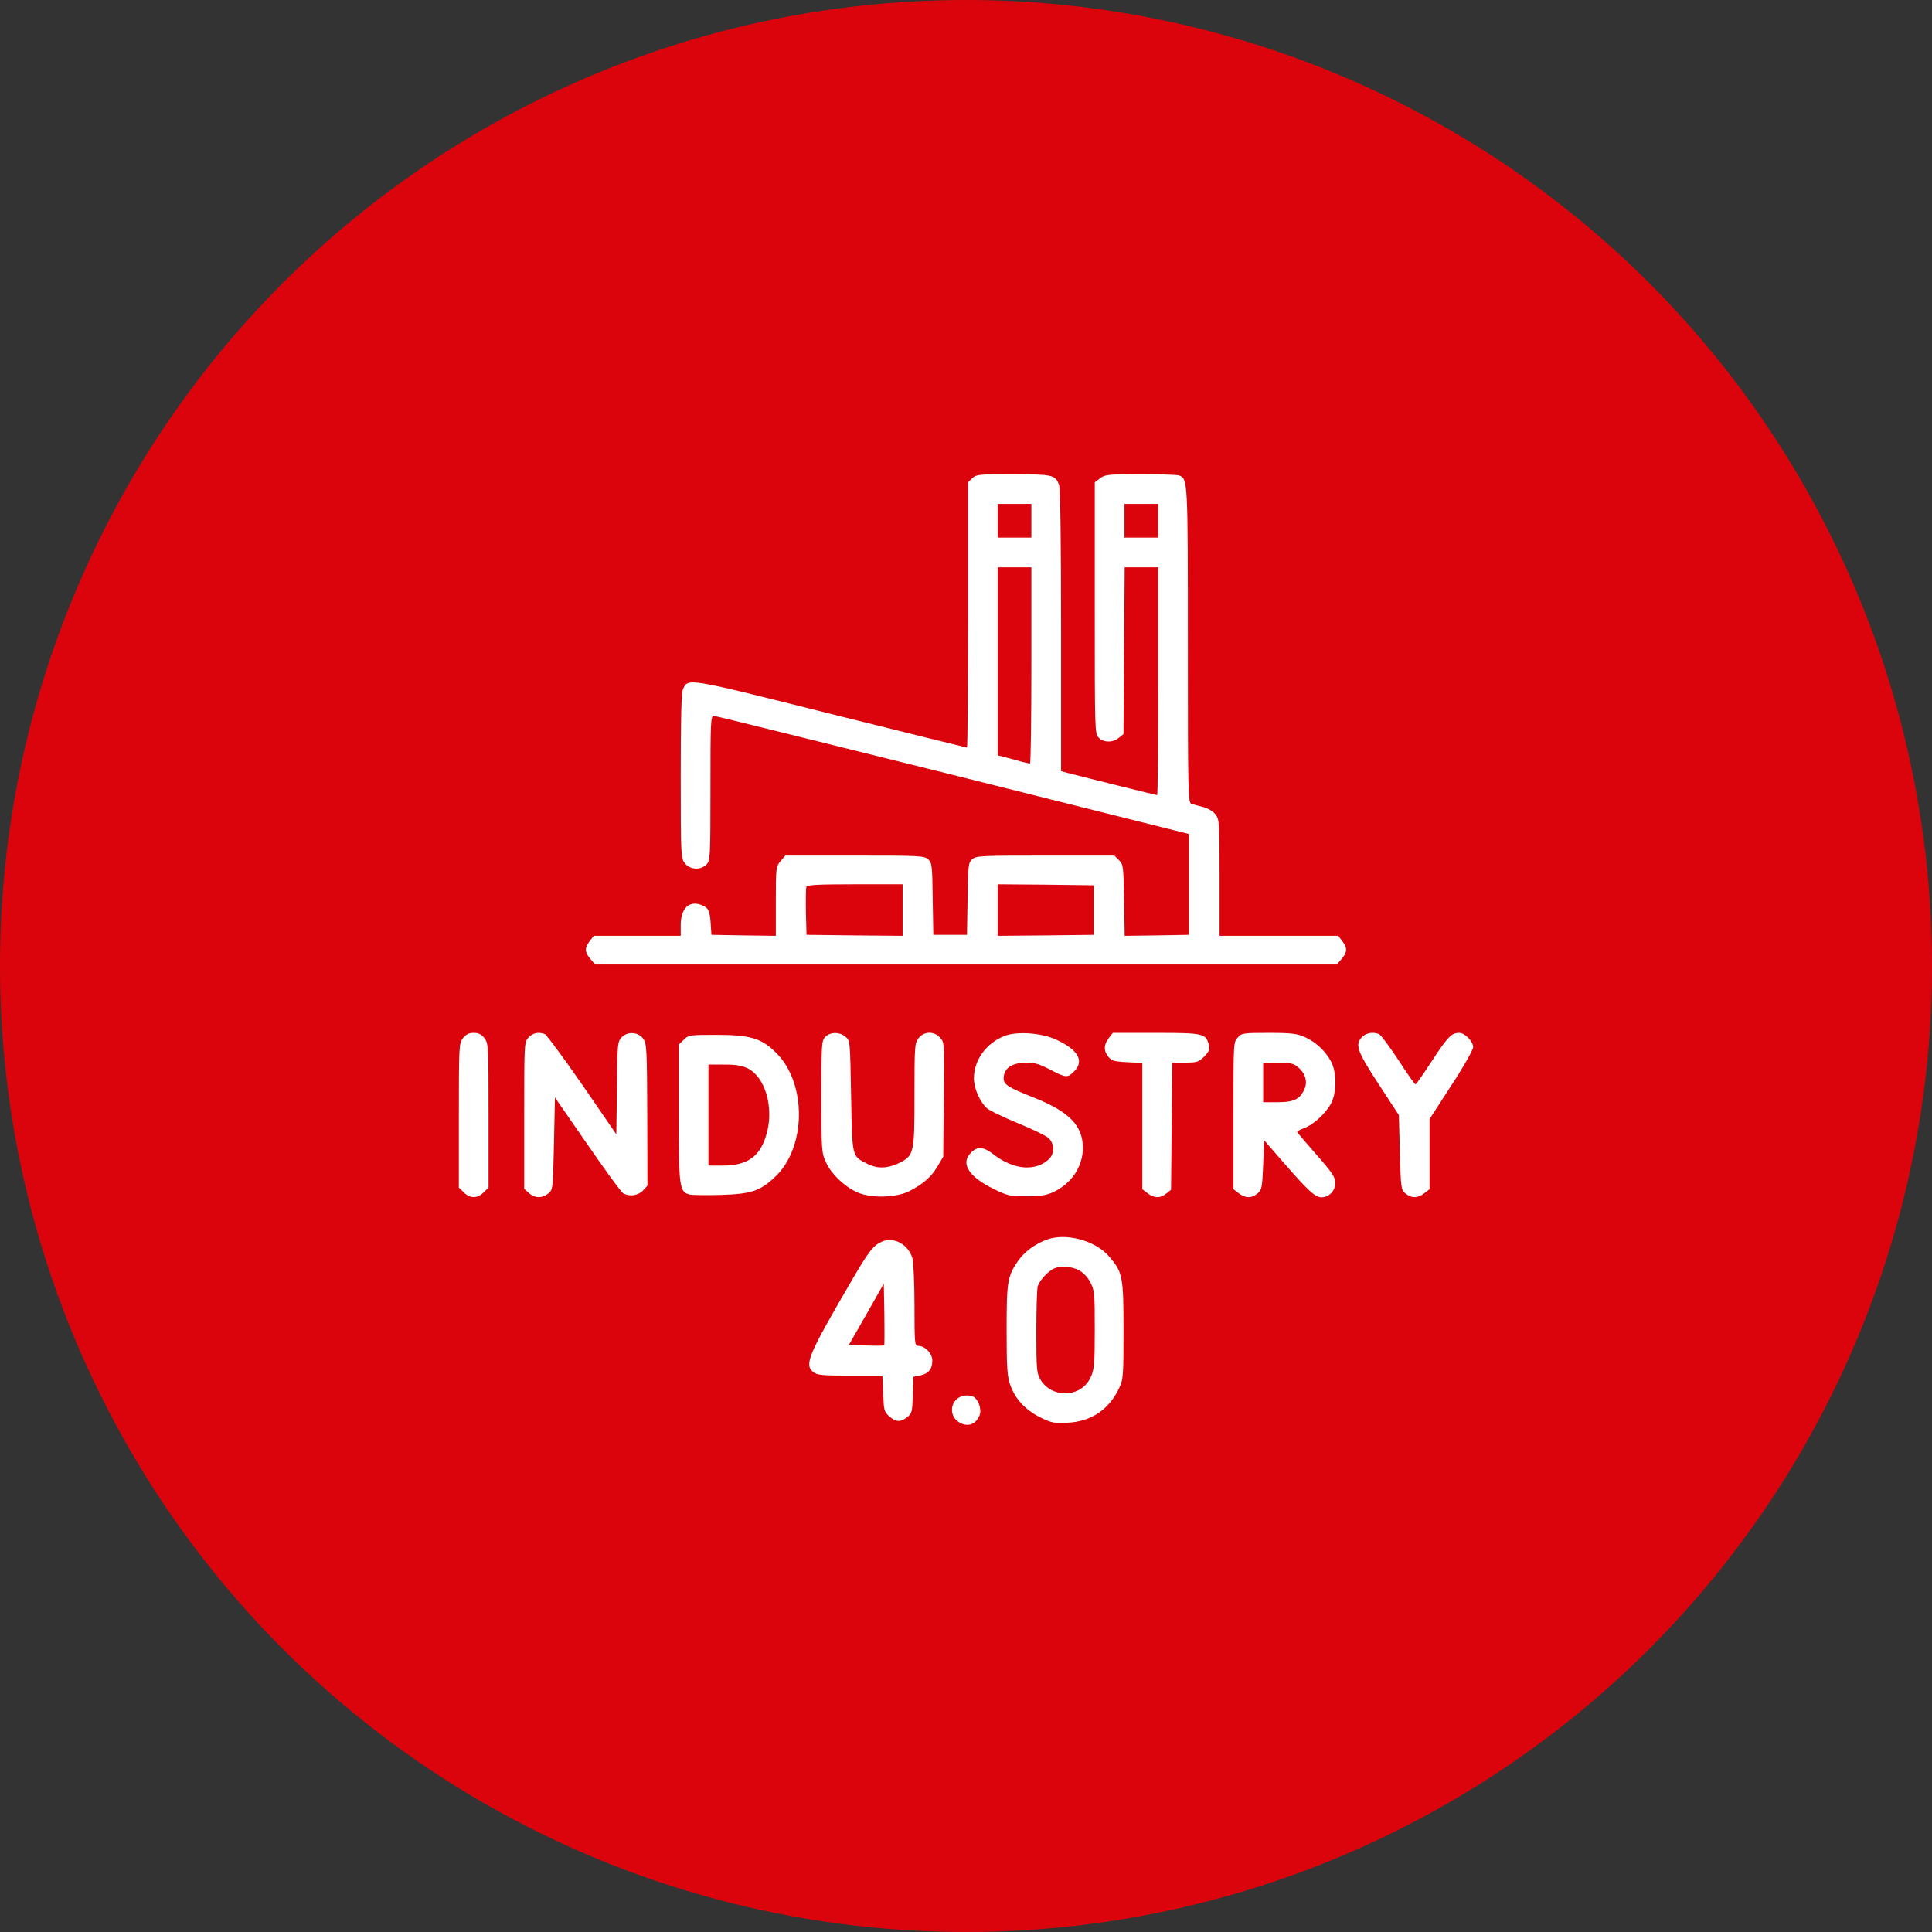 <svg xmlns="http://www.w3.org/2000/svg" width="80" height="80" viewBox="0 0 80 80" fill="none"><rect x="0" y="0" width="80" height="80" fill="#333333" stroke="none"/><circle cx="40" cy="40" r="40" fill="#DC040C"></circle><path d="M40.262 19.8L40.082 19.973V25.461C40.082 28.488 40.065 30.957 40.041 30.957C40.016 30.957 37.481 30.325 34.405 29.562C28.359 28.045 28.499 28.069 28.277 28.545C28.212 28.684 28.187 29.792 28.187 32.138C28.187 35.444 28.195 35.534 28.359 35.747C28.573 36.018 29.007 36.043 29.253 35.797C29.409 35.641 29.418 35.526 29.418 32.638C29.418 29.841 29.426 29.644 29.565 29.644C29.639 29.644 34.093 30.752 39.466 32.089L49.228 34.533V36.625V38.709L47.899 38.733L46.57 38.75L46.546 37.273C46.521 35.87 46.513 35.788 46.332 35.616L46.144 35.428H43.289C40.599 35.428 40.418 35.436 40.254 35.583C40.098 35.723 40.082 35.838 40.065 37.224L40.041 38.709H39.343H38.646L38.621 37.224C38.605 35.838 38.589 35.723 38.433 35.583C38.269 35.436 38.088 35.428 35.389 35.428H32.518L32.322 35.657C32.133 35.879 32.125 35.928 32.125 37.322V38.75L30.796 38.733L29.459 38.709L29.434 38.34C29.401 37.724 29.344 37.601 29.073 37.486C28.548 37.265 28.187 37.601 28.187 38.307V38.75H26.391H24.586L24.422 38.963C24.2 39.25 24.209 39.431 24.447 39.709L24.643 39.939H40H55.356L55.553 39.709C55.791 39.431 55.799 39.25 55.577 38.963L55.413 38.75H52.952H50.5V36.338C50.5 34.033 50.491 33.926 50.327 33.721C50.237 33.598 50.016 33.467 49.819 33.418C49.63 33.368 49.409 33.311 49.335 33.286C49.195 33.245 49.187 32.86 49.187 26.724C49.187 19.809 49.187 19.833 48.818 19.686C48.744 19.661 48.022 19.637 47.227 19.637C45.873 19.637 45.75 19.653 45.545 19.809L45.332 19.973V25.182C45.332 30.276 45.332 30.383 45.496 30.547C45.701 30.752 46.078 30.76 46.324 30.555L46.521 30.399L46.546 26.945L46.57 23.492H47.259H47.957V28.209C47.957 30.801 47.94 32.925 47.916 32.925C47.875 32.925 44.905 32.187 44.249 32.015L43.937 31.933V26.117C43.937 22.294 43.904 20.227 43.855 20.079C43.691 19.661 43.601 19.645 41.96 19.637C40.541 19.637 40.426 19.645 40.262 19.8ZM42.707 21.564V22.262H42.009H41.312V21.564V20.867H42.009H42.707V21.564ZM47.957 21.564V22.262H47.259H46.562V21.564V20.867H47.259H47.957V21.564ZM42.707 27.552C42.707 29.784 42.682 31.613 42.649 31.613C42.608 31.613 42.452 31.58 42.297 31.539C42.141 31.49 41.853 31.416 41.665 31.367L41.312 31.277V27.388V23.492H42.009H42.707V27.552ZM37.375 37.683V38.75L35.389 38.733L33.396 38.709L33.371 37.774C33.363 37.257 33.371 36.781 33.388 36.724C33.421 36.642 33.855 36.617 35.406 36.617H37.375V37.683ZM45.291 37.683V38.709L43.306 38.733L41.312 38.75V37.683V36.617L43.306 36.633L45.291 36.658V37.683Z" fill="white"></path><path d="M19.172 42.983C19.008 43.196 19 43.294 19 46.19V49.176L19.205 49.373C19.459 49.635 19.771 49.635 20.025 49.373L20.23 49.176V46.19C20.23 43.294 20.222 43.196 20.058 42.983C19.935 42.827 19.812 42.769 19.615 42.769C19.418 42.769 19.295 42.827 19.172 42.983Z" fill="white"></path><path d="M21.887 42.958C21.707 43.147 21.707 43.179 21.707 46.182V49.225L21.896 49.397C22.134 49.619 22.445 49.627 22.7 49.422C22.896 49.266 22.896 49.242 22.938 47.355L22.979 45.444L24.324 47.388C25.062 48.462 25.727 49.373 25.809 49.414C26.079 49.562 26.424 49.504 26.621 49.299L26.809 49.094L26.801 46.157C26.793 43.458 26.777 43.204 26.637 43.015C26.432 42.728 25.989 42.696 25.743 42.95C25.571 43.139 25.562 43.212 25.546 45.058L25.521 46.969L24.11 44.919C23.331 43.795 22.634 42.851 22.56 42.819C22.306 42.72 22.06 42.769 21.887 42.958Z" fill="white"></path><path d="M34.176 42.933C34.02 43.089 34.012 43.204 34.012 45.411C34.012 47.666 34.02 47.74 34.209 48.142C34.43 48.618 34.939 49.11 35.48 49.365C36.054 49.627 37.104 49.602 37.67 49.315C38.245 49.012 38.573 48.725 38.835 48.274L39.057 47.896L39.081 45.526C39.106 43.171 39.106 43.155 38.925 42.966C38.671 42.687 38.261 42.704 38.039 42.983C37.875 43.188 37.867 43.303 37.867 45.345C37.867 47.79 37.851 47.855 37.194 48.175C36.743 48.388 36.317 48.397 35.915 48.191C35.267 47.863 35.291 47.945 35.242 45.378C35.201 43.089 35.201 43.081 35.004 42.925C34.758 42.72 34.381 42.728 34.176 42.933Z" fill="white"></path><path d="M41.608 42.892C40.845 43.179 40.328 43.893 40.328 44.648C40.328 45.058 40.558 45.599 40.853 45.878C40.951 45.977 41.534 46.256 42.133 46.502C42.731 46.748 43.314 47.027 43.421 47.125C43.667 47.363 43.675 47.765 43.429 48.003C42.871 48.52 41.969 48.438 41.157 47.814C40.73 47.478 40.476 47.453 40.205 47.732C39.762 48.167 40.106 48.725 41.132 49.225C41.714 49.512 41.805 49.537 42.494 49.537C43.076 49.537 43.322 49.496 43.609 49.365C44.364 49.012 44.831 48.323 44.84 47.544C44.84 46.608 44.282 46.034 42.797 45.444C41.755 45.033 41.559 44.91 41.559 44.656C41.559 44.229 41.903 44 42.535 44C42.838 44 43.068 44.074 43.478 44.287C44.126 44.631 44.208 44.64 44.471 44.369C44.913 43.934 44.643 43.467 43.732 43.048C43.125 42.769 42.124 42.696 41.608 42.892Z" fill="white"></path><path d="M45.914 42.983C45.701 43.253 45.693 43.516 45.898 43.762C46.029 43.926 46.144 43.959 46.677 43.983L47.301 44.016V46.625V49.242L47.514 49.406C47.785 49.619 48.047 49.627 48.293 49.422L48.49 49.266L48.515 46.633L48.539 44H49.072C49.565 44 49.63 43.975 49.86 43.754C50.057 43.548 50.098 43.458 50.057 43.278C49.942 42.794 49.835 42.769 47.875 42.769H46.078L45.914 42.983Z" fill="white"></path><path d="M51.255 42.958C51.074 43.147 51.074 43.179 51.074 46.19V49.242L51.288 49.406C51.558 49.619 51.821 49.627 52.067 49.422C52.247 49.274 52.264 49.192 52.305 48.241L52.346 47.215L53.166 48.159C54.159 49.299 54.462 49.578 54.716 49.578C55.028 49.578 55.291 49.315 55.291 48.987C55.291 48.749 55.176 48.569 54.52 47.822C54.093 47.338 53.732 46.912 53.716 46.879C53.707 46.846 53.831 46.772 53.995 46.715C54.388 46.575 54.897 46.1 55.118 45.69C55.356 45.23 55.356 44.41 55.118 43.959C54.889 43.524 54.487 43.147 54.027 42.942C53.716 42.802 53.486 42.769 52.543 42.769C51.484 42.769 51.419 42.778 51.255 42.958ZM53.716 44.164C54.035 44.41 54.15 44.763 54.027 45.066C53.847 45.509 53.584 45.64 52.912 45.64H52.305V44.82V44H52.912C53.388 44 53.56 44.033 53.716 44.164Z" fill="white"></path><path d="M56.406 42.933C56.094 43.245 56.185 43.516 57.087 44.894L57.924 46.173L57.965 47.716C58.006 49.217 58.014 49.266 58.203 49.422C58.449 49.627 58.711 49.619 58.982 49.406L59.195 49.242V47.79V46.338L60.098 44.943C60.598 44.18 61 43.467 61 43.36C61 43.122 60.655 42.769 60.426 42.769C60.106 42.769 59.95 42.925 59.302 43.918C58.949 44.459 58.638 44.902 58.613 44.902C58.58 44.902 58.26 44.443 57.899 43.885C57.53 43.327 57.177 42.851 57.103 42.819C56.849 42.72 56.57 42.769 56.406 42.933Z" fill="white"></path><path d="M28.311 43.056L28.105 43.253V46.092C28.105 49.176 28.13 49.356 28.557 49.463C28.672 49.488 29.254 49.496 29.853 49.48C31.1 49.438 31.46 49.324 32.076 48.749C33.388 47.544 33.421 44.877 32.15 43.606C31.534 42.991 31.075 42.851 29.656 42.851C28.548 42.851 28.499 42.86 28.311 43.056ZM30.977 44.246C31.666 44.599 32.027 45.788 31.772 46.838C31.518 47.864 31.001 48.257 29.935 48.265H29.336V46.174V44.082H29.992C30.493 44.082 30.73 44.123 30.977 44.246Z" fill="white"></path><path d="M43.339 51.333C42.846 51.514 42.412 51.842 42.149 52.219C41.715 52.859 41.682 53.064 41.682 55.074C41.682 56.633 41.706 56.985 41.829 57.338C42.034 57.929 42.453 58.38 43.076 58.692C43.552 58.921 43.659 58.946 44.2 58.913C45.193 58.864 45.931 58.363 46.349 57.461C46.513 57.108 46.522 56.953 46.522 55.074C46.522 52.834 46.489 52.679 45.906 52.006C45.332 51.358 44.126 51.038 43.339 51.333ZM44.676 52.597C44.856 52.695 45.037 52.884 45.152 53.105C45.324 53.442 45.332 53.565 45.332 55.074C45.332 56.477 45.307 56.715 45.168 57.018C44.782 57.88 43.56 57.929 43.076 57.117C42.928 56.862 42.912 56.69 42.912 55.156C42.912 54.229 42.937 53.376 42.969 53.261C43.043 53.023 43.404 52.63 43.65 52.523C43.929 52.408 44.38 52.441 44.676 52.597Z" fill="white"></path><path d="M36.514 51.415C36.153 51.58 35.98 51.801 35.267 53.023C33.454 56.132 33.298 56.501 33.675 56.813C33.839 56.944 34.028 56.961 35.201 56.961H36.538L36.571 57.707C36.596 58.404 36.612 58.462 36.825 58.651C37.104 58.889 37.285 58.897 37.563 58.683C37.76 58.528 37.777 58.462 37.801 57.757L37.826 57.01L38.113 56.953C38.45 56.879 38.605 56.69 38.605 56.337C38.605 56.042 38.302 55.73 38.023 55.73C37.875 55.73 37.867 55.632 37.867 54.065C37.867 53.154 37.826 52.277 37.785 52.113C37.621 51.53 37.006 51.194 36.514 51.415ZM36.612 55.706C36.587 55.722 36.259 55.73 35.865 55.714L35.152 55.689L35.874 54.426L36.596 53.154L36.62 54.418C36.628 55.107 36.628 55.689 36.612 55.706Z" fill="white"></path><path d="M39.606 57.945C39.344 58.191 39.36 58.618 39.639 58.839C40.008 59.126 40.402 59.02 40.566 58.593C40.657 58.347 40.501 57.912 40.287 57.83C40.033 57.74 39.787 57.781 39.606 57.945Z" fill="white"></path></svg>